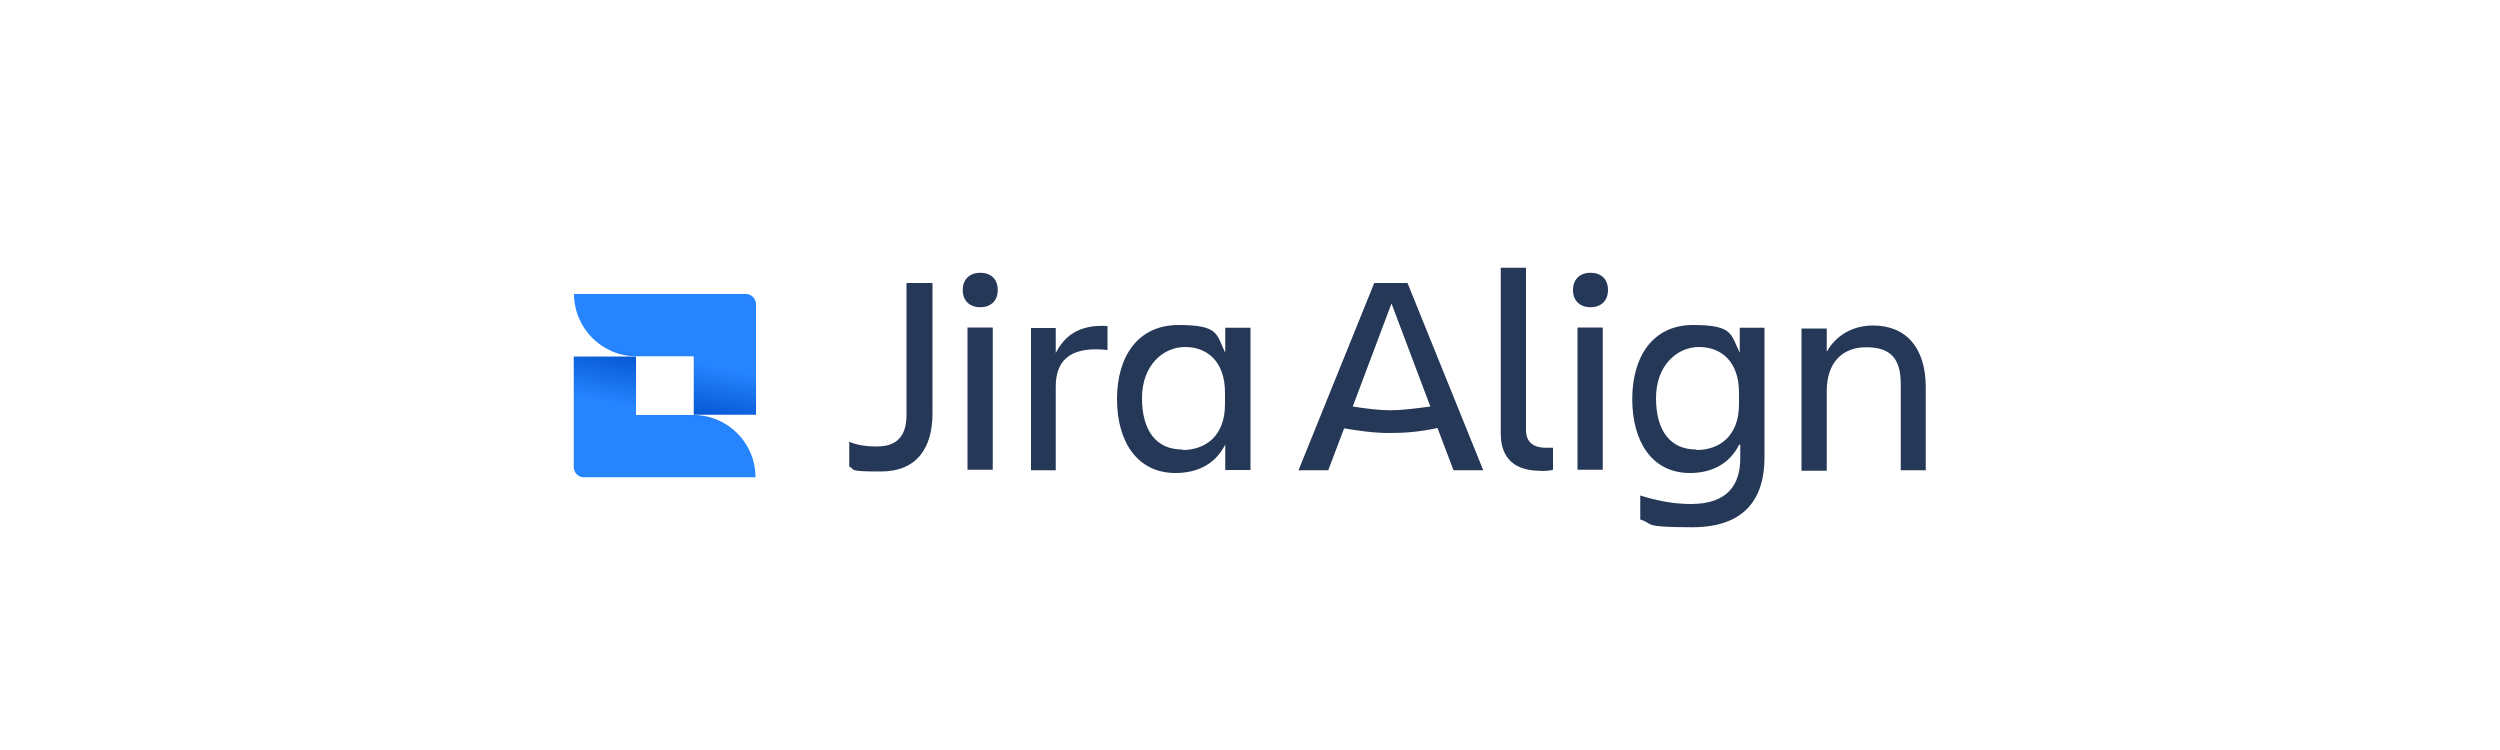 <?xml version="1.0" encoding="UTF-8"?>
<svg id="Layer_1" data-name="Layer 1" xmlns="http://www.w3.org/2000/svg" xmlns:xlink="http://www.w3.org/1999/xlink" version="1.1" viewBox="0 0 1000 300">
  <defs>
    <style>
      .cls-1 {
        fill: #253858;
      }

      .cls-1, .cls-2, .cls-3 {
        stroke-width: 0px;
      }

      .cls-2 {
        fill: url(#linear-gradient);
      }

      .cls-3 {
        fill: url(#linear-gradient-2);
      }
    </style>
    <linearGradient id="linear-gradient" x1="260.1" y1="6674.2" x2="265.7" y2="6644.8" gradientTransform="translate(0 -6502)" gradientUnits="userSpaceOnUse">
      <stop offset=".2" stop-color="#0052cc"/>
      <stop offset=".5" stop-color="#0e64de"/>
      <stop offset="1" stop-color="#2684ff"/>
    </linearGradient>
    <linearGradient id="linear-gradient-2" x1="271.9" y1="6638.2" x2="266.1" y2="6667.5" gradientTransform="translate(0 -6502)" gradientUnits="userSpaceOnUse">
      <stop offset=".2" stop-color="#0052cc"/>
      <stop offset=".5" stop-color="#0e64de"/>
      <stop offset="1" stop-color="#2684ff"/>
    </linearGradient>
  </defs>
  <g id="logo-gradient-blue-jira-align">
    <g id="Jira_Align" data-name="Jira Align">
      <path class="cls-1" d="M362.5,113.2h10.5v52.1c0,13.8-6.2,23.3-20.7,23.3s-9.7-.9-12.6-1.9v-10c3.2,1.4,7,1.9,11,1.9,8.9,0,11.9-5.1,11.9-12.7v-52.7h-.1Z"/>
      <path class="cls-1" d="M392.1,109.1c4.1,0,7,2.4,7,6.9s-3,6.9-7,6.9-7-2.4-7-6.9,3-6.9,7-6.9ZM387,131h10.1v56.9h-10.1v-56.9h0Z"/>
      <path class="cls-1" d="M422.3,188.1h-9.9v-56.9h9.9v10c3.5-6.8,9.3-11.5,20.7-10.8v9.6c-12.8-1.4-20.7,2.4-20.7,14.6v33.7h0Z"/>
      <path class="cls-1" d="M490.1,177.8c-3.8,7.6-10.8,11.4-19.9,11.4-15.5,0-23.4-12.8-23.4-29.6s8.2-29.6,24.6-29.6,15.1,3.8,18.7,11.1v-10h10.1v56.9h-10.1v-10.3h0ZM473,180c9.1,0,17-5.5,17-18.3v-4.6c0-12.7-7.3-18.3-16-18.3s-17.2,7.3-17.2,20.4,5.7,20.6,16.1,20.6h0Z"/>
      <path class="cls-1" d="M537.7,171.2l-6.4,16.9h-11.9l30.3-74.9h13.3l30.3,74.9h-11.9l-6.4-16.9c-6.9,1.5-12.8,2-19.1,2s-11.9-.8-18.5-1.9h.3ZM572.1,162.5l-15.5-41.1-15.5,41.2c5.7.9,10.5,1.5,15.1,1.5s10-.7,16-1.5h0Z"/>
      <path class="cls-1" d="M616,188.3c-9.6,0-15.7-4.5-15.7-14.9v-66.3h10.1v65c0,5.1,3.5,7,7.8,7s1.8,0,3,0v8.8c-.8.3-2.6.5-5.1.5v-.3Z"/>
      <path class="cls-1" d="M636.2,109.1c4.1,0,7,2.4,7,6.9s-3,6.9-7,6.9-7-2.4-7-6.9,3-6.9,7-6.9ZM631,131h10.1v56.9h-10.1v-56.9h0Z"/>
      <path class="cls-1" d="M695.7,177.8c-3.8,7.6-10.8,11.4-19.7,11.4-15.4,0-23.1-12.8-23.1-29.6s8.1-29.6,24.3-29.6,15.1,3.8,18.7,11.1v-10h9.9v51.8c0,16.8-8.1,28-28.9,28s-15.1-1.4-20.8-3.1v-9.6c6.4,2,13.1,3.4,20.3,3.4,14.6,0,19.7-7.7,19.7-18.3v-5.4h-.3ZM678.6,180c9.1,0,17-5.5,17-18.3v-4.6c0-12.7-7.3-18.3-16-18.3s-17.2,7.3-17.2,20.4,5.7,20.6,16.1,20.6h0Z"/>
      <path class="cls-1" d="M770.4,188.1h-10.1v-34.5c0-10.3-4.2-14.7-13.8-14.7s-15.8,6.1-15.8,17.6v31.8h-10.1v-56.9h10.1v9.3c3.8-6.8,10.7-10.5,18.5-10.5,13.4,0,21.1,9.1,21.1,24.7v33.3h.1Z"/>
    </g>
    <g id="Icon">
      <path id="Vector" class="cls-2" d="M229.6,117.5c0,13.8,11.2,25,24.9,25h23v23.4h24.9v-44.2c0-2.2-1.8-4.1-3.9-4.1h-68.8Z"/>
      <path id="Vector_2" data-name="Vector 2" class="cls-3" d="M302.2,190.9c0-13.8-11.2-24.9-24.9-24.9h-22.9v-23.4h-24.9v44.2c0,2.2,1.8,4.1,3.9,4.1h68.7Z"/>
    </g>
  </g>
</svg>